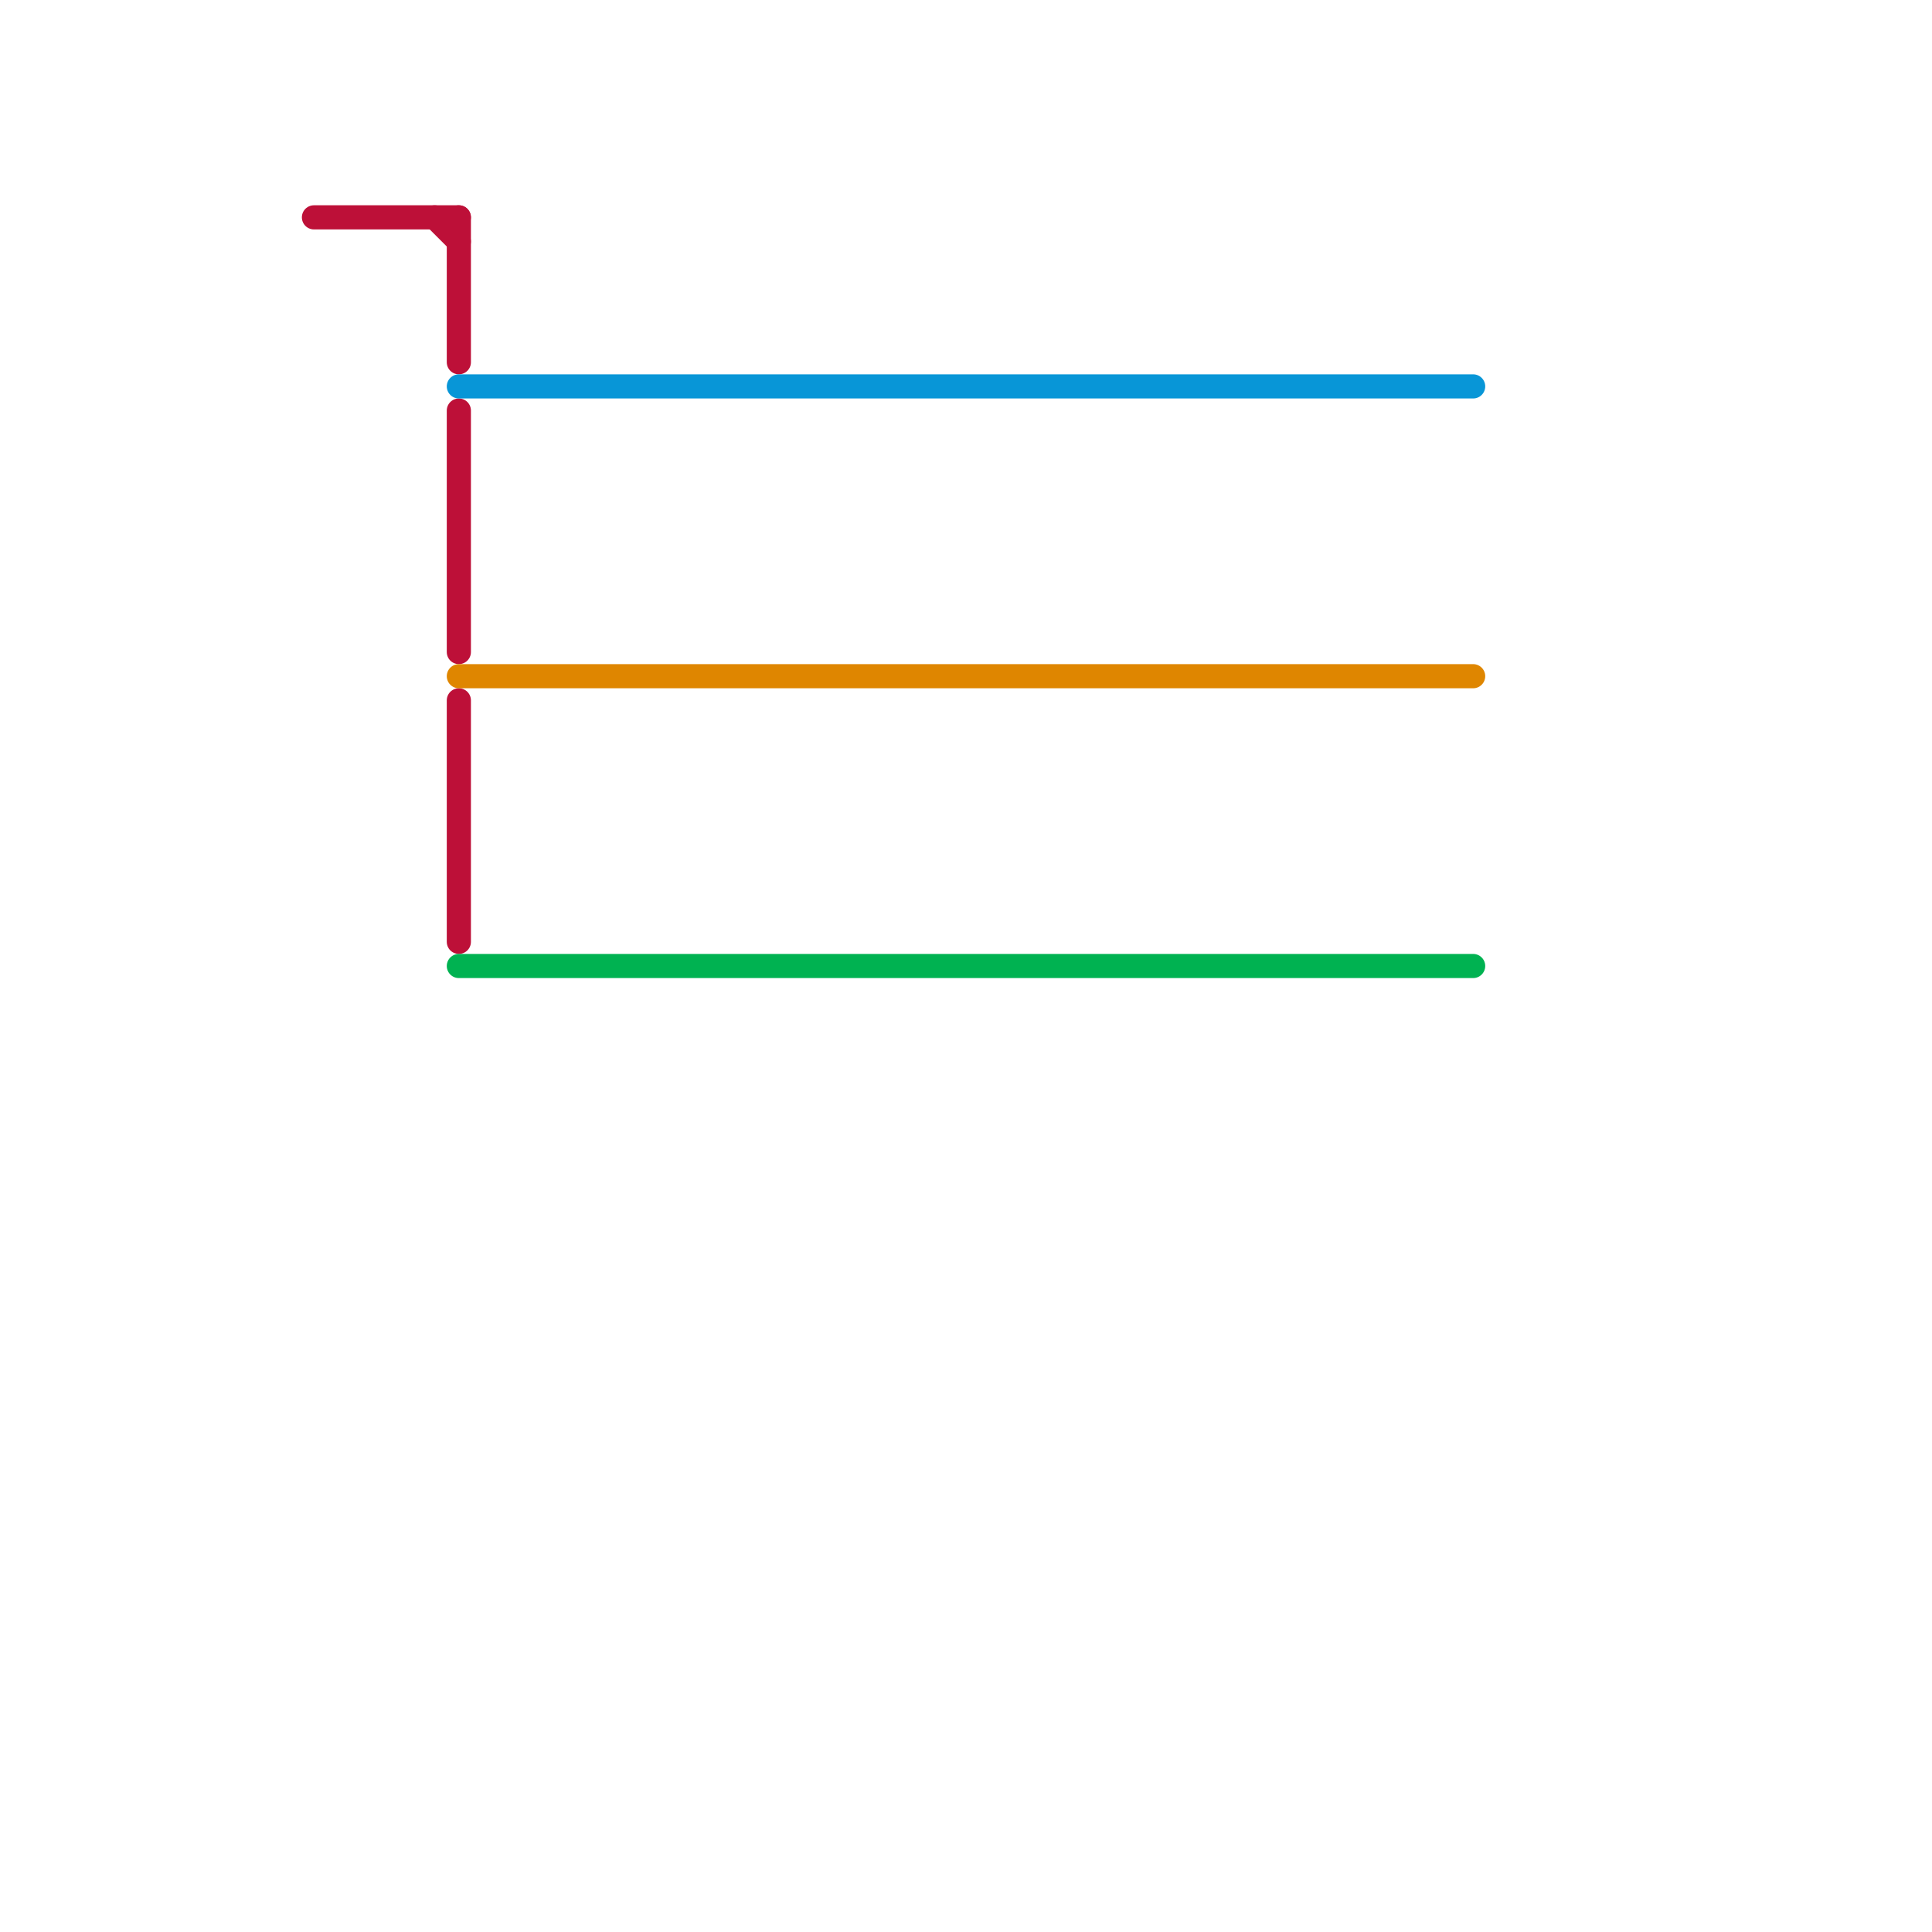 
<svg version="1.1" xmlns="http://www.w3.org/2000/svg" viewBox="0 0 80 80">
<style>text { font: 1px Helvetica; font-weight: 600; white-space: pre; dominant-baseline: central; } line { stroke-width: 1; fill: none; stroke-linecap: round; stroke-linejoin: round; } .c0 { stroke: #bd1038 } .c1 { stroke: #0896d7 } .c2 { stroke: #df8600 } .c3 { stroke: #00b251 }</style><defs><g id="wm-xf"><circle r="1.2" fill="#000"/><circle r="0.9" fill="#fff"/><circle r="0.6" fill="#000"/><circle r="0.3" fill="#fff"/></g><g id="wm"><circle r="0.6" fill="#000"/><circle r="0.3" fill="#fff"/></g></defs><line class="c0" x1="13" y1="9" x2="19" y2="9"/><line class="c0" x1="19" y1="29" x2="19" y2="39"/><line class="c0" x1="19" y1="17" x2="19" y2="27"/><line class="c0" x1="19" y1="9" x2="19" y2="15"/><line class="c0" x1="18" y1="9" x2="19" y2="10"/><line class="c1" x1="19" y1="16" x2="61" y2="16"/><line class="c2" x1="19" y1="28" x2="61" y2="28"/><line class="c3" x1="19" y1="40" x2="61" y2="40"/>
</svg>
